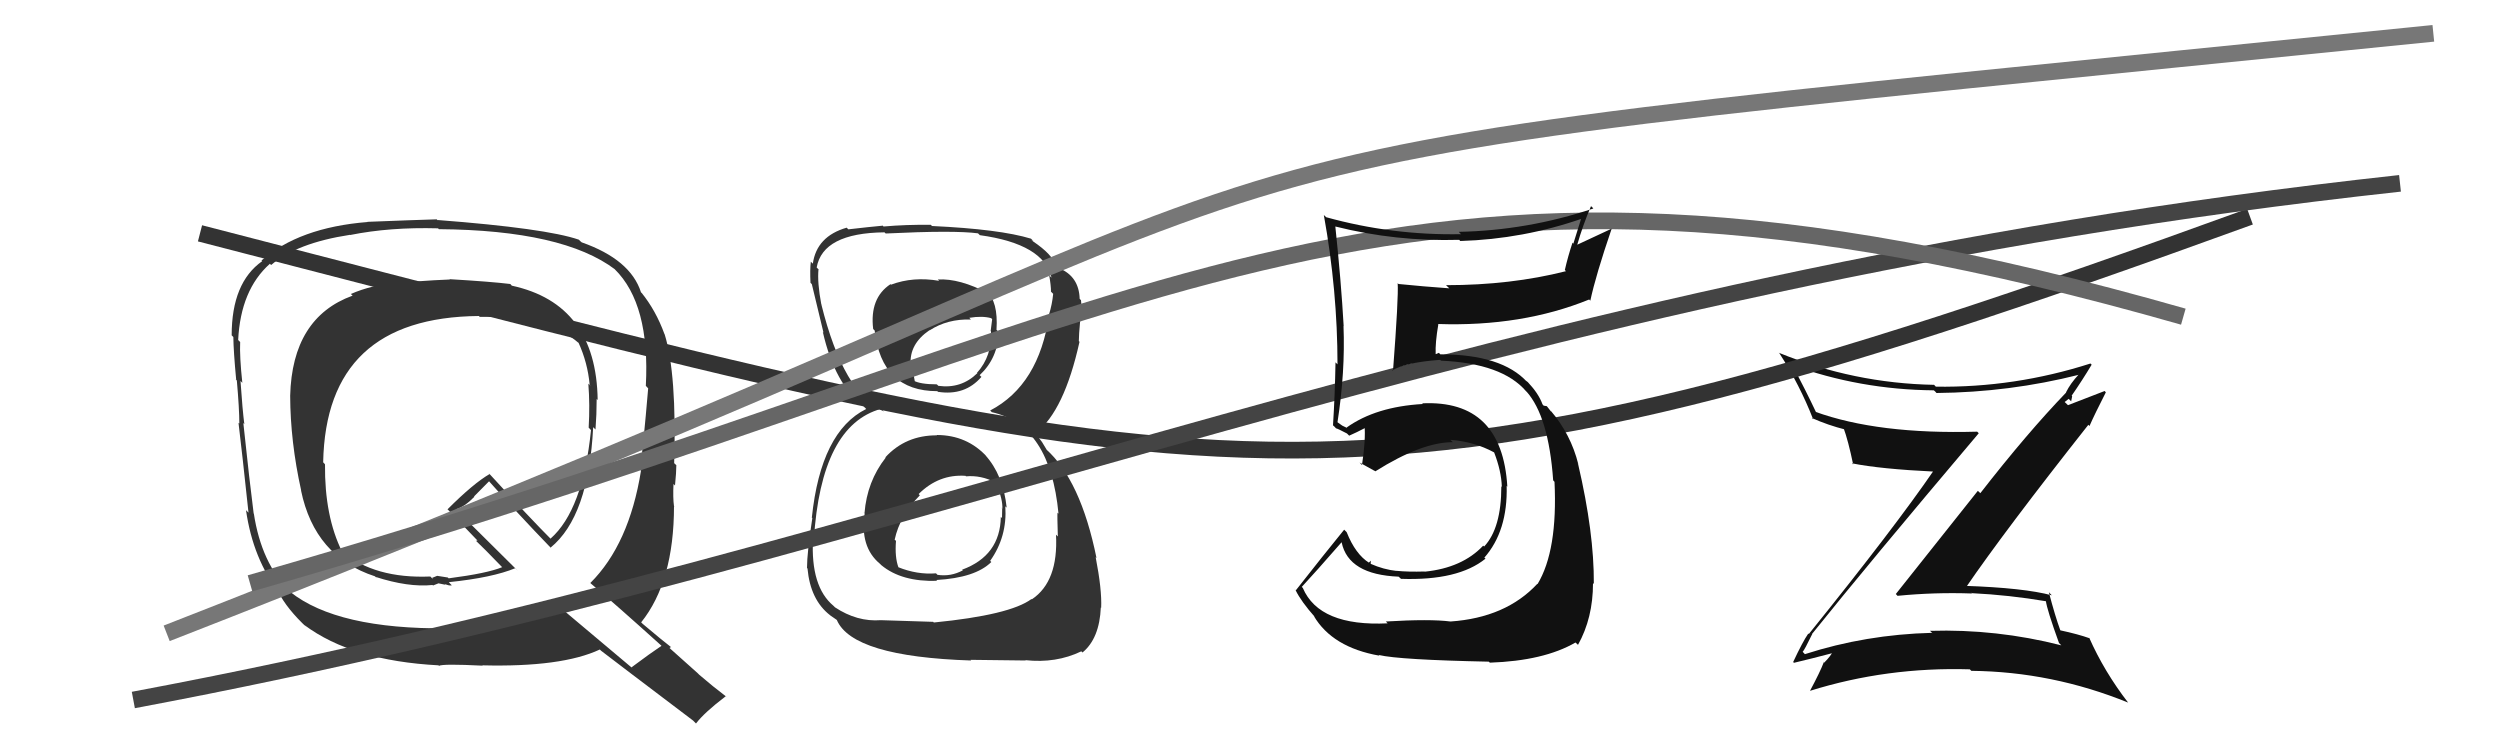 <svg xmlns="http://www.w3.org/2000/svg" width="150" height="44" viewBox="0,0,150,44"><path fill="#333" d="M56.30 26.20L56.21 26.11L56.22 26.12Q54.34 26.11 53.12 27.44L53.16 27.47L53.14 27.46Q52.02 28.89 51.87 30.79L51.79 30.71L51.88 30.81Q51.58 32.82 52.80 33.83L52.89 33.92L52.88 33.91Q54.10 34.92 56.23 34.85L56.12 34.74L56.18 34.80Q58.52 34.67 59.48 33.72L59.55 33.79L59.41 33.65Q60.44 32.20 60.32 30.38L60.45 30.50L60.40 30.45Q60.19 28.49 59.11 27.30L59.17 27.36L59.24 27.43Q58.03 26.10 56.20 26.10ZM56.22 16.72L56.30 16.80L56.35 16.85Q54.79 16.58 53.46 17.08L53.58 17.20L53.43 17.05Q52.17 17.88 52.39 19.74L52.50 19.85L52.48 19.83Q52.89 23.47 56.24 23.47L56.36 23.60L56.28 23.51Q57.89 23.76 58.88 22.62L58.89 22.62L58.78 22.51Q59.88 21.48 59.92 19.92L59.80 19.80L59.79 19.79Q59.90 18.08 59.18 17.47L59.25 17.54L59.32 17.61Q57.57 16.69 56.27 16.77ZM55.96 37.28L55.99 37.31L52.84 37.21L52.85 37.21Q51.43 37.32 50.10 36.44L50.14 36.48L50.01 36.35Q48.63 35.20 48.78 32.34L48.94 32.51L48.83 32.40Q49.26 25.52 52.87 24.53L52.92 24.57L53.04 24.69Q50.61 23.63 49.28 18.26L49.34 18.33L49.28 18.27Q49.03 16.95 49.11 16.15L49.15 16.20L49.00 16.05Q49.37 13.98 53.07 13.94L53.07 13.94L53.14 14.01Q57.24 13.81 58.68 14.00L58.74 14.06L58.79 14.11Q62.63 14.64 63.09 16.66L63.07 16.64L62.95 16.51Q63.06 17.12 63.06 17.51L63.05 17.49L63.19 17.63Q63.13 18.26 62.94 18.87L62.96 18.88L62.95 18.88Q62.34 23.10 59.41 24.63L59.48 24.70L59.51 24.73Q63.01 25.52 63.51 30.82L63.38 30.69L63.45 30.76Q63.43 30.90 63.47 32.19L63.52 32.24L63.36 32.08Q63.51 34.89 61.91 35.96L61.91 35.96L61.89 35.94Q60.60 36.90 56.03 37.35ZM58.31 39.67L58.23 39.59L61.54 39.63L61.53 39.61Q63.36 39.81 64.88 39.08L64.80 39.00L64.95 39.15Q65.97 38.31 66.05 36.44L66.05 36.45L66.07 36.47Q66.12 35.38 65.74 33.43L65.64 33.33L65.79 33.48Q64.84 28.80 62.75 26.94L62.81 27.00L62.52 26.52L62.30 26.23L62.11 25.92L62.16 25.97Q63.85 24.66 64.77 20.51L64.70 20.43L64.73 20.47Q64.73 20.09 64.81 19.25L64.80 19.24L64.80 19.24Q64.94 18.62 64.86 18.01L64.85 18.00L64.78 17.93Q64.74 16.59 63.56 16.10L63.49 16.03L63.59 16.09L63.29 15.87L63.31 15.89Q63.16 15.28 61.98 14.48L61.87 14.38L62.01 14.47L61.86 14.32Q59.99 13.75 55.92 13.56L55.95 13.59L55.85 13.49Q54.38 13.47 53.01 13.59L52.92 13.49L52.97 13.54Q52.20 13.61 50.90 13.76L50.77 13.63L50.80 13.66Q49.00 14.18 48.77 15.82L48.77 15.82L48.65 15.70Q48.59 16.17 48.63 16.97L48.60 16.94L48.71 17.05Q48.84 17.60 49.41 19.96L49.30 19.85L49.37 19.92Q50.09 23.07 51.84 24.40L51.86 24.43L51.90 24.46L51.97 24.54Q49.25 25.89 48.71 31.06L48.65 31.00L48.74 31.08Q48.42 33.17 48.42 34.08L48.49 34.15L48.45 34.11Q48.62 35.99 49.80 36.91L49.69 36.79L49.81 36.92Q49.93 37.00 50.20 37.19L50.08 37.07L50.21 37.20Q51.15 39.40 58.27 39.63ZM57.86 28.48L57.85 28.47L57.96 28.58Q58.86 28.50 59.74 28.95L59.66 28.87L59.77 28.99Q60.18 30.00 60.14 30.53L60.02 30.42L60.13 30.53Q60.12 30.78 60.12 31.09L60.18 31.15L60.05 31.01Q60.01 33.34 57.73 34.18L57.78 34.23L57.77 34.22Q57.05 34.61 56.25 34.49L56.27 34.51L56.16 34.40Q55.03 34.49 53.89 34.03L54.02 34.16L53.91 34.05Q53.68 33.44 53.76 32.45L53.70 32.40L53.68 32.38Q53.99 30.94 55.19 29.72L55.13 29.65L55.12 29.64Q56.33 28.44 57.93 28.55ZM58.17 19.08L58.11 19.03L58.15 19.07Q58.94 18.94 59.47 19.09L59.53 19.15L59.44 19.86L59.46 19.88Q59.53 21.36 58.62 22.37L58.60 22.36L58.64 22.39Q57.67 23.34 56.30 23.15L56.23 23.08L56.20 23.06Q55.22 23.06 54.80 22.83L54.81 22.85L54.90 22.94Q54.84 22.65 54.73 21.96L54.75 21.98L54.64 21.88Q54.55 20.64 55.77 19.81L55.65 19.68L55.78 19.82Q56.84 19.13 58.25 19.17Z"/><path fill="#111" d="M108.80 38.11L108.70 38.02L108.72 38.04Q112.02 33.92 118.72 26.00L118.72 25.99L118.63 25.90Q112.67 26.07 108.90 24.70L109.01 24.81L108.99 24.79Q108.31 23.35 107.55 21.94L107.49 21.88L107.49 21.89Q111.58 23.38 116.03 23.42L116.11 23.49L116.19 23.58Q120.57 23.54 124.76 22.48L124.69 22.41L124.74 22.45Q124.22 23.01 123.96 23.54L124.03 23.61L123.97 23.55Q121.63 25.98 118.82 29.59L118.67 29.45L113.75 35.64L113.85 35.75Q116.08 35.53 118.32 35.61L118.22 35.51L118.31 35.59Q120.55 35.70 122.79 36.08L122.63 35.92L122.75 36.04Q122.81 36.56 123.54 38.58L123.59 38.63L123.68 38.72Q119.80 37.73 115.80 37.85L115.97 38.01L115.92 37.97Q111.95 38.07 108.29 39.25L108.24 39.19L108.16 39.11Q108.27 39.00 108.73 38.05ZM107.62 39.75L107.64 39.78L107.63 39.77Q108.53 39.56 110.13 39.14L110.01 39.02L110.01 39.02Q109.87 39.34 109.45 39.76L109.38 39.69L109.43 39.73Q109.21 40.31 108.60 41.45L108.62 41.48L108.60 41.45Q113.21 40.01 118.19 40.16L118.21 40.18L118.28 40.25Q123.13 40.30 127.70 42.16L127.69 42.16L127.69 42.16Q126.26 40.31 125.35 38.26L125.44 38.35L125.39 38.30Q124.69 38.05 123.62 37.82L123.53 37.73L123.62 37.82Q123.31 36.98 122.93 35.53L123.06 35.67L123.11 35.72Q121.44 35.27 117.87 35.15L117.85 35.14L117.96 35.24Q120.28 31.85 125.30 25.49L125.31 25.50L125.37 25.56Q125.67 24.87 126.35 23.54L126.28 23.46L124.08 24.31L123.88 24.12Q123.97 24.05 124.12 23.93L124.27 24.08L124.33 23.77L124.30 23.74Q124.93 22.83 125.50 21.88L125.40 21.79L125.43 21.81Q120.87 23.27 116.15 23.20L116.00 23.04L116.05 23.09Q111.23 23.00 106.74 21.17L106.70 21.14L106.76 21.19Q107.99 23.10 108.79 25.16L108.69 25.06L108.71 25.08Q109.67 25.51 110.74 25.78L110.57 25.61L110.60 25.64Q110.89 26.42 111.19 27.87L111.14 27.82L111.12 27.80Q112.80 28.14 116.11 28.30L116.10 28.28L116.03 28.22Q113.71 31.61 108.53 38.04L108.57 38.08L108.50 38.01Q108.16 38.50 107.59 39.72Z"/><path fill="#333" d="M26.86 16.64L26.97 16.75L26.99 16.77Q24.99 16.85 24.03 17.00L24.02 16.99L23.96 16.93Q22.27 17.10 21.05 17.64L21.21 17.79L21.15 17.74Q17.53 19.06 17.41 23.75L17.49 23.82L17.41 23.74Q17.42 26.50 18.07 29.43L18.03 29.39L18.06 29.42Q18.88 33.40 22.50 34.58L22.65 34.73L22.52 34.61Q24.50 35.25 25.95 35.10L25.98 35.13L26.31 35.00L26.31 35.00Q26.55 35.05 26.74 35.09L26.61 34.97L26.69 35.04Q26.96 35.16 27.11 35.12L27.00 35.01L26.93 34.93Q29.55 34.66 30.92 34.09L31.07 34.25L27.47 30.68L27.35 30.56Q27.86 30.42 28.46 29.81L28.44 29.79L29.35 28.87L29.22 28.74Q31.04 30.79 33.02 32.84L33.08 32.90L33.03 32.86Q35.32 31.00 35.59 25.63L35.61 25.65L35.73 25.77Q35.80 24.85 35.80 23.93L35.81 23.95L35.86 24.00Q35.78 18.24 30.71 17.14L30.70 17.13L30.62 17.04Q29.48 16.90 26.97 16.75ZM39.57 38.63L39.64 38.70L39.69 38.75Q39.07 39.16 37.89 40.04L37.99 40.13L33.40 36.27L33.41 36.28Q30.97 37.53 26.70 37.57L26.81 37.68L26.84 37.70Q20.24 37.76 17.42 35.52L17.32 35.42L17.38 35.48Q15.68 33.78 15.23 30.81L15.23 30.82L15.22 30.81Q14.98 28.96 14.60 25.38L14.61 25.39L14.66 25.45Q14.55 24.61 14.43 22.86L14.44 22.87L14.54 22.97Q14.37 21.39 14.41 20.51L14.41 20.52L14.29 20.40Q14.44 17.39 16.19 15.83L16.15 15.79L16.27 15.90Q17.80 14.58 21.00 14.09L20.96 14.04L21.01 14.10Q23.39 13.62 26.29 13.70L26.23 13.64L26.33 13.75Q33.79 13.81 36.91 16.17L36.89 16.15L36.88 16.15Q39.01 18.24 38.75 23.15L38.87 23.28L38.89 23.30Q38.59 26.84 38.40 28.18L38.50 28.27L38.46 28.24Q37.75 32.66 35.42 34.98L35.39 34.94L35.45 35.01Q36.91 36.24 39.65 38.71ZM34.82 14.47L34.85 14.50L34.73 14.38Q32.76 13.70 26.25 13.20L26.29 13.25L26.20 13.16Q24.83 13.20 22.05 13.31L22.09 13.35L22.06 13.32Q17.94 13.65 15.69 15.63L15.65 15.58L15.73 15.67Q13.90 16.96 13.90 20.12L14.02 20.24L14.00 20.22Q14.01 21.07 14.17 22.78L14.12 22.74L14.21 22.83Q14.36 24.54 14.36 25.41L14.36 25.41L14.31 25.37Q14.53 27.18 14.91 30.76L14.74 30.59L14.76 30.61Q15.18 33.54 16.77 35.59L16.82 35.64L16.71 35.53Q17.21 36.53 18.43 37.67L18.31 37.55L18.26 37.50Q21.14 39.65 26.32 39.92L26.27 39.88L26.34 39.95Q26.56 39.82 28.96 39.94L29.06 40.04L28.94 39.92Q33.71 40.04 35.99 38.97L36.13 39.11L36.06 39.04Q36.86 39.66 41.58 43.23L41.65 43.30L41.76 43.41Q42.25 42.76 43.55 41.77L43.64 41.87L43.59 41.81Q42.76 41.18 41.96 40.49L41.86 40.39L40.17 38.88L40.26 38.82L40.28 38.84Q39.78 38.46 38.56 37.43L38.50 37.37L38.47 37.34Q40.44 34.89 40.44 30.36L40.51 30.43L40.44 30.37Q40.37 29.88 40.41 29.04L40.54 29.17L40.50 29.13Q40.58 28.33 40.58 27.91L40.45 27.79L40.45 27.79Q40.61 22.42 39.88 20.06L39.72 19.89L39.87 20.05Q39.35 18.62 38.48 17.55L38.56 17.64L38.46 17.54Q37.83 15.57 34.90 14.54ZM28.89 19.12L28.86 19.09L28.78 19.01Q32.90 18.98 34.72 20.58L34.68 20.53L34.71 20.56Q35.26 21.76 35.38 23.09L35.47 23.19L35.30 23.02Q35.40 24.29 35.32 25.66L35.41 25.75L35.46 25.81Q34.97 30.61 33.03 32.32L33.06 32.35L33.15 32.44Q31.81 31.10 29.30 28.36L29.26 28.32L29.38 28.44Q28.41 29.00 26.85 30.56L27.02 30.72L26.97 30.68Q27.42 31.16 28.56 32.34L28.65 32.43L28.55 32.45L28.54 32.43Q29.04 32.90 30.07 33.97L30.18 34.08L30.13 34.03Q29.24 34.40 26.92 34.70L26.87 34.65L26.23 34.55L25.93 34.67L25.99 34.76L25.82 34.59Q22.49 34.73 20.51 33.09L20.42 33.00L20.53 33.11Q19.47 30.98 19.50 27.86L19.45 27.80L19.39 27.74Q19.56 19.04 28.73 18.96Z"/><path d="M12 14 C74 30,80 33,135 13" stroke="#333" fill="none"/><path d="M10 38 C92 6,57 11,146 2" stroke="#777" fill="none"/><path d="M8 42 C56 33,89 17,144 11" stroke="#444" fill="none"/><path d="M15 35 C71 19,82 5,131 19" stroke="#666" fill="none"/><path fill="#111" d="M83.33 37.47L83.33 37.47L83.27 37.40Q79.16 37.60 78.17 35.28L78.09 35.19L78.11 35.21Q78.93 34.33 80.49 32.54L80.56 32.60L80.50 32.55Q80.91 34.48 83.92 34.60L83.94 34.62L84.06 34.73Q87.49 34.85 89.13 33.52L89.09 33.48L89.06 33.46Q90.47 31.86 90.40 29.15L90.43 29.19L90.44 29.20Q90.13 23.97 85.33 24.20L85.42 24.30L85.37 24.24Q82.55 24.40 80.80 25.65L80.83 25.68L80.54 25.54L80.27 25.35L80.25 25.33Q80.72 22.30 80.61 19.56L80.64 19.58L80.62 19.57Q80.47 16.90 80.12 13.59L80.09 13.56L80.12 13.59Q83.74 14.50 87.55 14.39L87.46 14.30L87.62 14.46Q91.39 14.35 94.97 13.10L94.90 13.02L94.40 14.62L94.35 14.56Q94.08 15.37 93.89 16.20L93.95 16.26L93.96 16.27Q90.65 17.11 86.77 17.11L86.78 17.13L86.96 17.30Q85.40 17.19 83.92 17.04L83.91 17.04L83.86 16.99Q83.92 17.81 83.58 22.26L83.43 22.11L83.54 22.22Q84.36 21.74 86.41 21.59L86.46 21.64L86.46 21.64Q90.13 21.80 91.57 23.48L91.61 23.52L91.58 23.48Q92.92 24.98 93.19 28.82L93.28 28.92L93.27 28.90Q93.47 33.03 92.25 35.05L92.34 35.14L92.24 35.03Q90.35 37.06 87.03 37.29L87.00 37.25L87.03 37.29Q85.81 37.13 83.15 37.29ZM89.37 39.74L89.30 39.67L89.39 39.76Q92.63 39.65 94.53 38.55L94.67 38.68L94.68 38.69Q95.58 37.08 95.58 34.99L95.66 35.06L95.63 35.03Q95.65 31.97 94.69 27.86L94.62 27.78L94.70 27.86Q94.25 26.05 93.04 24.64L93.07 24.67L93.06 24.69L92.81 24.37L92.62 24.34L92.55 24.26Q92.32 23.62 91.68 22.94L91.66 22.92L91.50 22.80L91.63 22.92Q90.11 21.26 86.42 21.26L86.33 21.17L86.14 21.25L86.14 21.25Q86.11 20.56 86.30 19.46L86.37 19.53L86.27 19.44Q91.32 19.61 95.35 17.97L95.38 18.00L95.42 18.04Q95.74 16.53 96.70 13.72L96.70 13.72L94.62 14.69L94.63 14.70Q94.97 13.51 95.46 12.37L95.53 12.43L95.60 12.51Q91.64 13.83 87.53 13.91L87.56 13.95L87.66 14.05Q83.52 14.13 79.56 13.03L79.60 13.06L79.43 12.90Q80.25 17.45 80.25 21.87L80.24 21.85L80.13 21.74Q80.10 23.62 79.98 25.52L80.08 25.61L80.16 25.70Q80.25 25.71 80.82 26.01L80.88 26.07L80.95 26.14Q81.35 25.97 82.00 25.63L81.89 25.52L81.87 25.50Q81.95 26.38 81.72 27.90L81.58 27.76L81.57 27.75Q82.08 28.03 82.49 28.26L82.47 28.23L82.52 28.28Q85.30 26.53 87.17 26.53L87.04 26.41L87.03 26.39Q88.46 26.50 89.64 27.14L89.72 27.22L89.65 27.15Q90.08 28.26 90.11 29.21L89.98 29.08L90.08 29.18Q90.08 31.69 89.05 32.79L89.05 32.79L88.99 32.74Q87.74 34.07 85.49 34.30L85.52 34.33L85.48 34.29Q84.49 34.32 83.80 34.25L83.73 34.18L83.82 34.26Q83.00 34.17 82.24 33.83L82.24 33.83L82.25 33.64L82.13 33.76L82.15 33.77Q81.33 33.26 80.80 31.93L80.81 31.94L80.65 31.78Q79.42 33.29 77.75 35.42L77.63 35.31L77.74 35.42Q78.06 36.08 78.90 37.03L78.83 36.96L78.83 36.96Q79.94 38.84 82.76 39.34L82.70 39.27L82.73 39.30Q83.96 39.59 89.33 39.70Z"/></svg>
